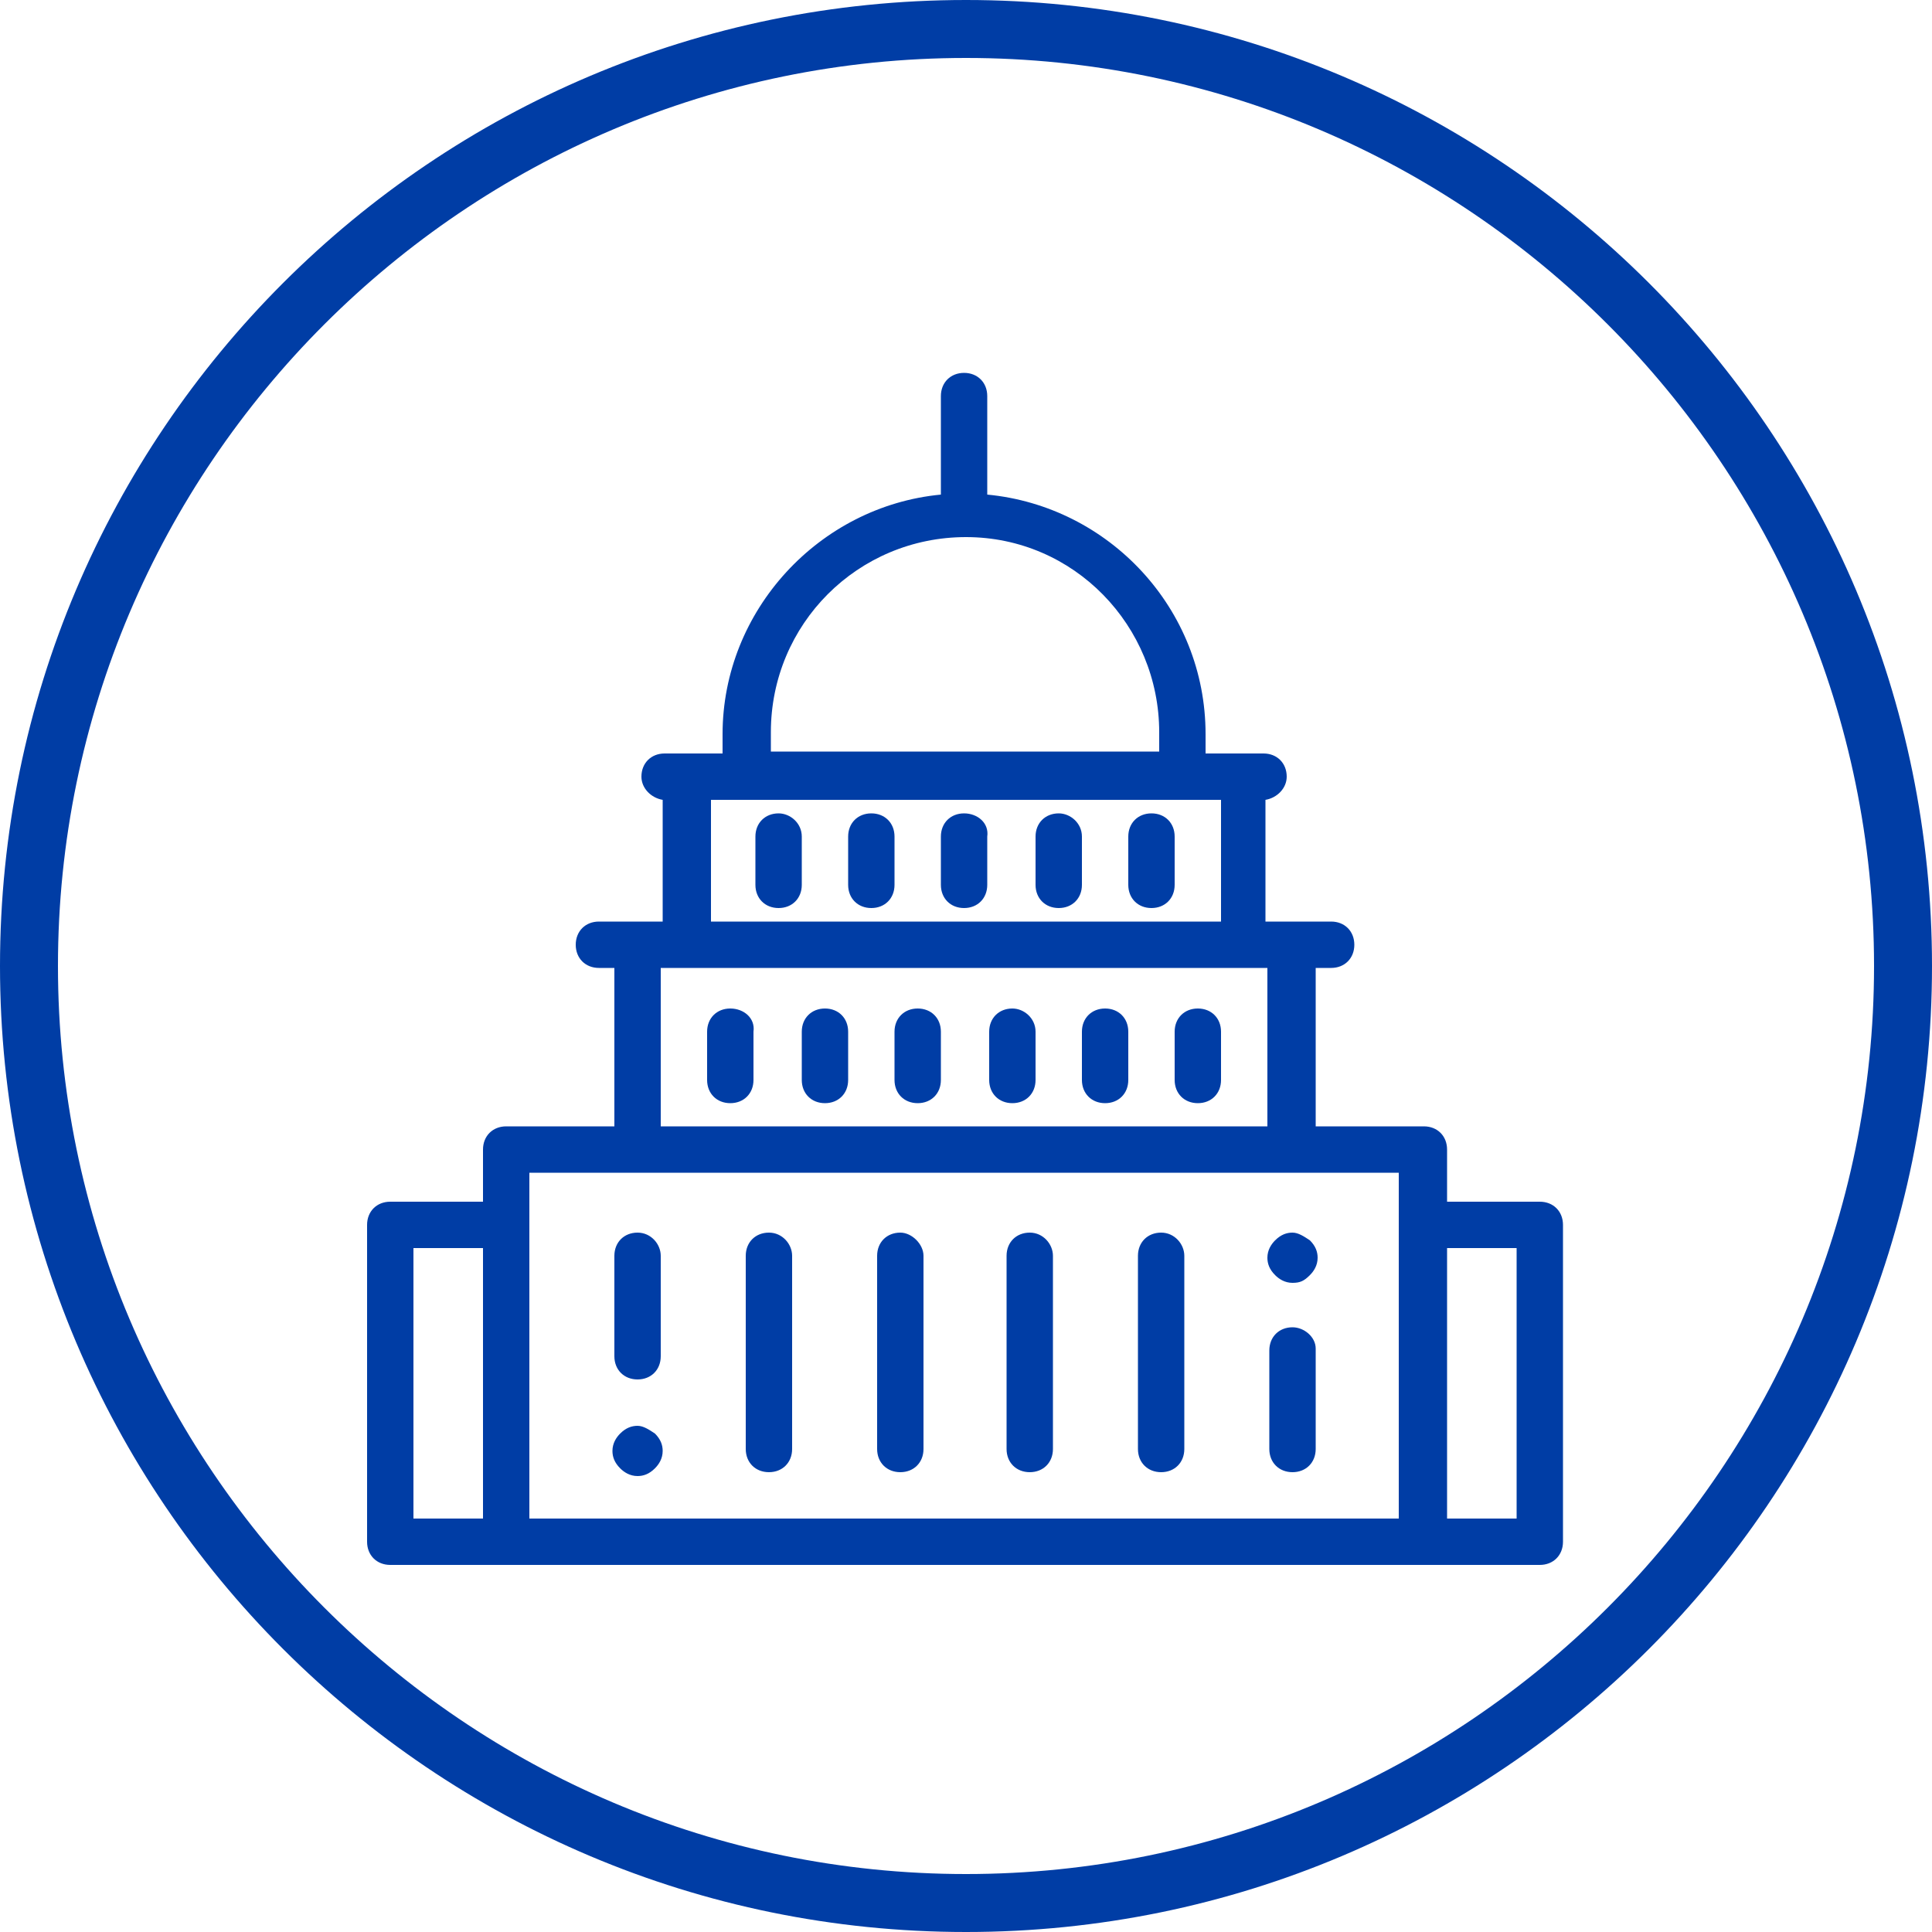 <?xml version="1.0" encoding="utf-8"?>
<!-- Generator: Adobe Illustrator 24.1.2, SVG Export Plug-In . SVG Version: 6.00 Build 0)  -->
<svg version="1.1" id="Layer_1" xmlns="http://www.w3.org/2000/svg" xmlns:xlink="http://www.w3.org/1999/xlink" x="0px" y="0px"
	 viewBox="0 0 100 100" style="enable-background:new 0 0 100 100;" xml:space="preserve">
<style type="text/css">
	.st0{fill:#003DA5;}
</style>
<path class="st0" d="M50,3c25.9,0,47,21.1,47,47S75.9,97,50,97S3,75.9,3,50S24.1,3,50,3 M50,0C22.4,0,0,22.4,0,50s22.4,50,50,50
	s50-22.4,50-50S77.6,0,50,0L50,0z"/>
<g id="XMLID_1000_">
	<g id="XMLID_144_">
		<path id="XMLID_149_" class="st0" d="M40.3,42.1c-0.7,0-1.2,0.5-1.2,1.2v2.5c0,0.7,0.5,1.2,1.2,1.2s1.2-0.5,1.2-1.2v-2.5
			C41.5,42.6,40.9,42.1,40.3,42.1z"/>
		<path id="XMLID_666_" class="st0" d="M45.1,42.1c-0.7,0-1.2,0.5-1.2,1.2v2.5c0,0.7,0.5,1.2,1.2,1.2s1.2-0.5,1.2-1.2v-2.5
			C46.3,42.6,45.8,42.1,45.1,42.1z"/>
		<path id="XMLID_1082_" class="st0" d="M49.9,42.1c-0.7,0-1.2,0.5-1.2,1.2v2.5c0,0.7,0.5,1.2,1.2,1.2s1.2-0.5,1.2-1.2v-2.5
			C51.2,42.6,50.6,42.1,49.9,42.1z"/>
		<path id="XMLID_1380_" class="st0" d="M54.8,42.1c-0.7,0-1.2,0.5-1.2,1.2v2.5c0,0.7,0.5,1.2,1.2,1.2s1.2-0.5,1.2-1.2v-2.5
			C56,42.6,55.4,42.1,54.8,42.1z"/>
		<path id="XMLID_1437_" class="st0" d="M59.6,42.1c-0.7,0-1.2,0.5-1.2,1.2v2.5c0,0.7,0.5,1.2,1.2,1.2s1.2-0.5,1.2-1.2v-2.5
			C60.8,42.6,60.3,42.1,59.6,42.1z"/>
		<path id="XMLID_1438_" class="st0" d="M33,73.8c-0.3,0-0.6,0.1-0.9,0.4c-0.2,0.2-0.4,0.5-0.4,0.9c0,0.3,0.1,0.6,0.4,0.9
			c0.2,0.2,0.5,0.4,0.9,0.4c0.3,0,0.6-0.1,0.9-0.4c0.2-0.2,0.4-0.5,0.4-0.9c0-0.3-0.1-0.6-0.4-0.9C33.6,74,33.3,73.8,33,73.8z"/>
		<path id="XMLID_1439_" class="st0" d="M33,63.8c-0.7,0-1.2,0.5-1.2,1.2v5.2c0,0.7,0.5,1.2,1.2,1.2s1.2-0.5,1.2-1.2V65
			C34.2,64.4,33.7,63.8,33,63.8z"/>
		<path id="XMLID_1455_" class="st0" d="M39.8,63.8c-0.7,0-1.2,0.5-1.2,1.2v10c0,0.7,0.5,1.2,1.2,1.2S41,75.7,41,75V65
			C41,64.4,40.5,63.8,39.8,63.8z"/>
		<path id="XMLID_1456_" class="st0" d="M46.6,63.8c-0.7,0-1.2,0.5-1.2,1.2v10c0,0.7,0.5,1.2,1.2,1.2s1.2-0.5,1.2-1.2V65
			C47.8,64.4,47.2,63.8,46.6,63.8z"/>
		<path id="XMLID_1471_" class="st0" d="M53.3,63.8c-0.7,0-1.2,0.5-1.2,1.2v10c0,0.7,0.5,1.2,1.2,1.2s1.2-0.5,1.2-1.2V65
			C54.5,64.4,54,63.8,53.3,63.8z"/>
		<path id="XMLID_1480_" class="st0" d="M60.1,63.8c-0.7,0-1.2,0.5-1.2,1.2v10c0,0.7,0.5,1.2,1.2,1.2s1.2-0.5,1.2-1.2V65
			C61.3,64.4,60.8,63.8,60.1,63.8z"/>
		<path id="XMLID_1584_" class="st0" d="M66.9,63.8c-0.3,0-0.6,0.1-0.9,0.4c-0.2,0.2-0.4,0.5-0.4,0.9c0,0.3,0.1,0.6,0.4,0.9
			c0.2,0.2,0.5,0.4,0.9,0.4s0.6-0.1,0.9-0.4c0.2-0.2,0.4-0.5,0.4-0.9c0-0.3-0.1-0.6-0.4-0.9C67.5,64,67.2,63.8,66.9,63.8z"/>
		<path id="XMLID_1585_" class="st0" d="M66.9,68.7c-0.7,0-1.2,0.5-1.2,1.2V75c0,0.7,0.5,1.2,1.2,1.2s1.2-0.5,1.2-1.2v-5.2
			C68.1,69.2,67.5,68.7,66.9,68.7z"/>
		<path id="XMLID_1598_" class="st0" d="M37.8,52.2c-0.7,0-1.2,0.5-1.2,1.2v2.5c0,0.7,0.5,1.2,1.2,1.2s1.2-0.5,1.2-1.2v-2.5
			C39.1,52.7,38.5,52.2,37.8,52.2z"/>
		<path id="XMLID_1599_" class="st0" d="M42.7,52.2c-0.7,0-1.2,0.5-1.2,1.2v2.5c0,0.7,0.5,1.2,1.2,1.2s1.2-0.5,1.2-1.2v-2.5
			C43.9,52.7,43.4,52.2,42.7,52.2z"/>
		<path id="XMLID_1600_" class="st0" d="M47.5,52.2c-0.7,0-1.2,0.5-1.2,1.2v2.5c0,0.7,0.5,1.2,1.2,1.2s1.2-0.5,1.2-1.2v-2.5
			C48.7,52.7,48.2,52.2,47.5,52.2z"/>
		<path id="XMLID_1601_" class="st0" d="M52.4,52.2c-0.7,0-1.2,0.5-1.2,1.2v2.5c0,0.7,0.5,1.2,1.2,1.2s1.2-0.5,1.2-1.2v-2.5
			C53.6,52.7,53,52.2,52.4,52.2z"/>
		<path id="XMLID_1602_" class="st0" d="M57.2,52.2c-0.7,0-1.2,0.5-1.2,1.2v2.5c0,0.7,0.5,1.2,1.2,1.2s1.2-0.5,1.2-1.2v-2.5
			C58.4,52.7,57.9,52.2,57.2,52.2z"/>
		<path id="XMLID_1604_" class="st0" d="M62,52.2c-0.7,0-1.2,0.5-1.2,1.2v2.5c0,0.7,0.5,1.2,1.2,1.2s1.2-0.5,1.2-1.2v-2.5
			C63.2,52.7,62.7,52.2,62,52.2z"/>
		<path id="XMLID_1608_" class="st0" d="M79.7,62.2h-4.8v-2.7c0-0.7-0.5-1.2-1.2-1.2h-5.6v-8.2h0.8c0.7,0,1.2-0.5,1.2-1.2
			s-0.5-1.2-1.2-1.2h-3.4v-6.3c0.6-0.1,1.1-0.6,1.1-1.2c0-0.7-0.5-1.2-1.2-1.2h-1.1h-1.9v-1c0-6.5-5-11.8-11.3-12.4v-5.1
			c0-0.7-0.5-1.2-1.2-1.2s-1.2,0.5-1.2,1.2v5.1c-6.3,0.6-11.3,6-11.3,12.4v1h-1.9h-1.1c-0.7,0-1.2,0.5-1.2,1.2
			c0,0.6,0.5,1.1,1.1,1.2v6.3H31c-0.7,0-1.2,0.5-1.2,1.2s0.5,1.2,1.2,1.2h0.8v8.2h-5.6c-0.7,0-1.2,0.5-1.2,1.2v2.7h-4.8
			c-0.7,0-1.2,0.5-1.2,1.2v16.4c0,0.7,0.5,1.2,1.2,1.2h59.5c0.7,0,1.2-0.5,1.2-1.2V63.4C80.9,62.7,80.4,62.2,79.7,62.2z M39.9,37.9
			c0-5.6,4.5-10.1,10.1-10.1s10,4.6,10,10.1v1H39.9V37.9z M36.8,41.4h1.9h22.6h1.9v6.3H36.8V41.4z M34.2,50.1h31.4v8.2H34.2V50.1z
			 M21.4,64.6H25v14h-3.6V64.6z M27.4,63.4v-2.7h45v2.7v15.2h-45C27.4,78.6,27.4,63.4,27.4,63.4z M78.5,78.6h-3.6v-14h3.6V78.6z"/>
	</g>
</g>
</svg>
